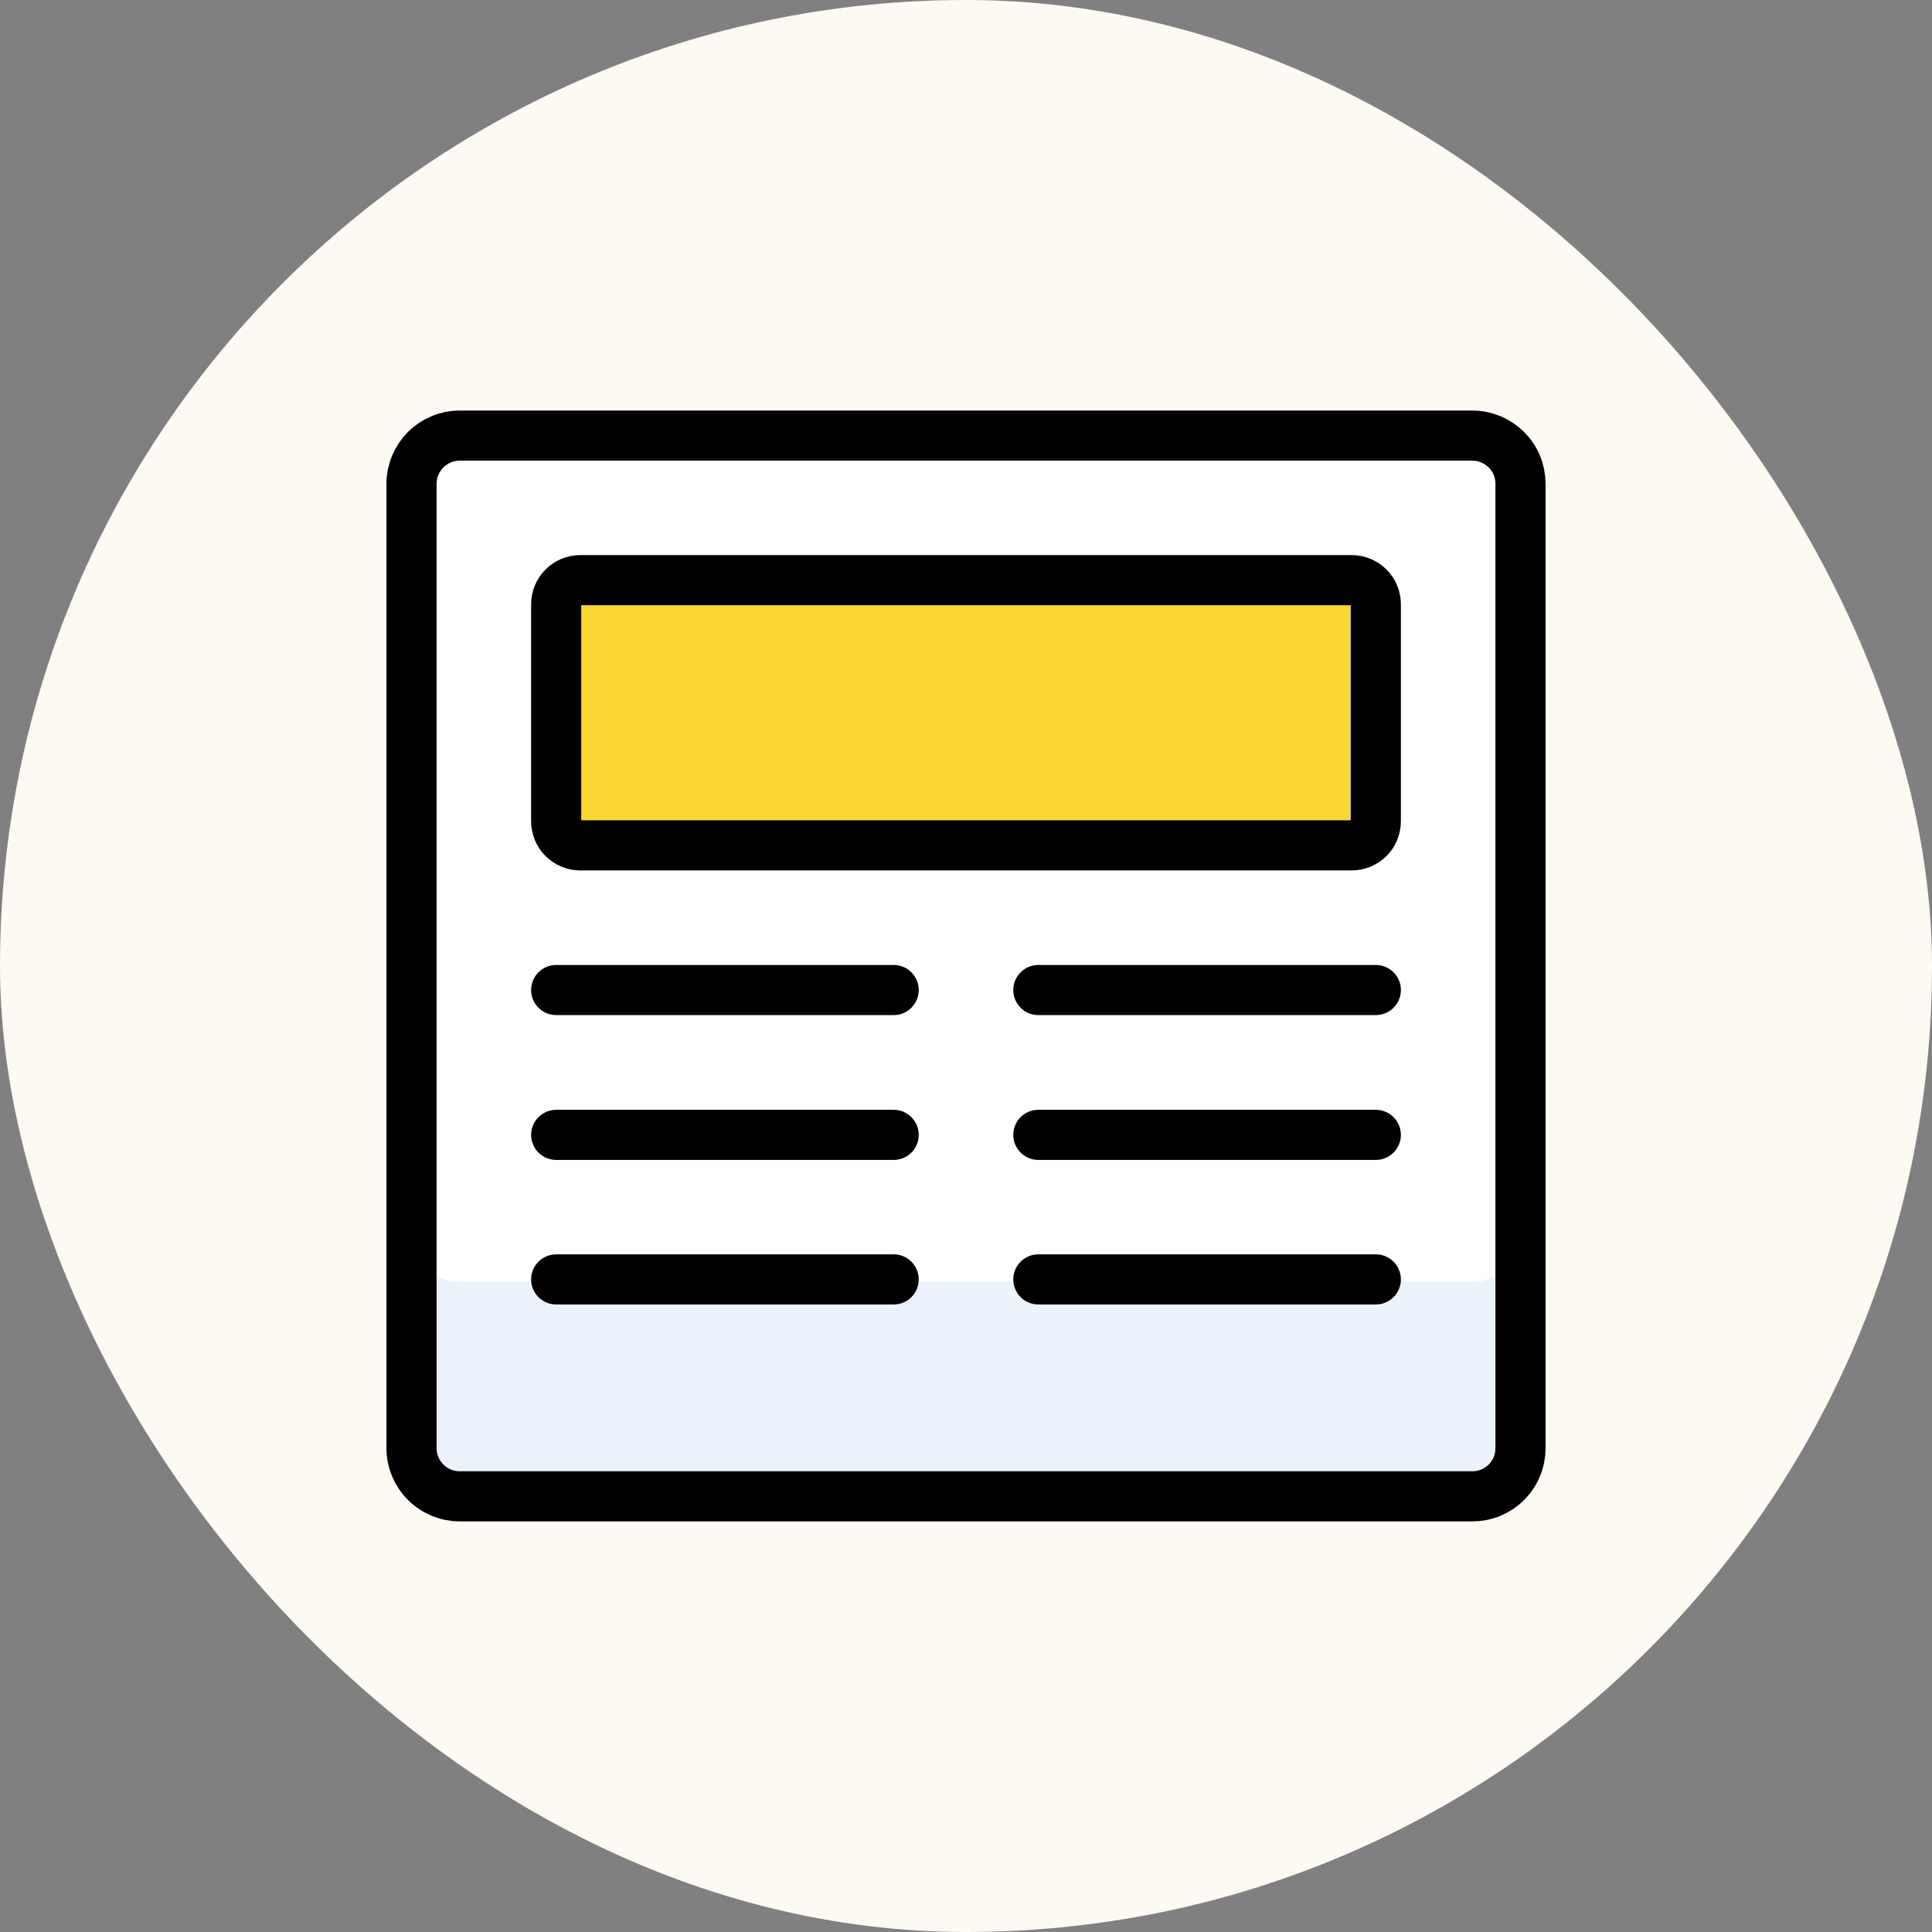 <svg xmlns="http://www.w3.org/2000/svg" width="32" height="32" viewBox="0 0 32 32" fill="none"><rect x="0" y="0" width="32" height="32" fill="#808080" stroke="none"/><rect width="32" height="32" rx="16" fill="#FDF9F3"></rect><g clip-path="url(#clip0_1129_6929)"><path d="M25.184 8.013C25.184 7.909 25.164 7.805 25.124 7.708C25.084 7.611 25.025 7.523 24.951 7.449C24.876 7.375 24.788 7.316 24.692 7.276C24.595 7.236 24.491 7.215 24.386 7.215H7.615C7.403 7.215 7.2 7.299 7.05 7.449C6.901 7.599 6.816 7.802 6.816 8.013V23.986C6.816 24.198 6.901 24.401 7.05 24.55C7.2 24.7 7.403 24.784 7.615 24.784H24.386C24.491 24.784 24.595 24.764 24.692 24.724C24.788 24.683 24.876 24.625 24.951 24.55C25.025 24.476 25.084 24.388 25.124 24.291C25.164 24.194 25.184 24.091 25.184 23.986V8.013Z" fill="white"></path><path d="M24.386 21.232H7.615C7.403 21.232 7.2 21.148 7.05 20.998C6.901 20.849 6.816 20.645 6.816 20.434V23.985C6.816 24.197 6.901 24.4 7.05 24.55C7.2 24.7 7.403 24.784 7.615 24.784H24.386C24.491 24.784 24.595 24.763 24.692 24.723C24.788 24.683 24.876 24.624 24.951 24.55C25.025 24.476 25.084 24.387 25.124 24.291C25.164 24.194 25.184 24.09 25.184 23.985V20.434C25.184 20.538 25.164 20.642 25.124 20.739C25.084 20.836 25.025 20.924 24.951 20.998C24.876 21.073 24.788 21.131 24.692 21.171C24.595 21.212 24.491 21.232 24.386 21.232Z" fill="#ECF2FB"></path><path d="M22.788 13.602C22.788 13.655 22.778 13.707 22.758 13.755C22.738 13.804 22.708 13.848 22.671 13.885C22.634 13.922 22.59 13.951 22.542 13.971C22.493 13.991 22.441 14.002 22.389 14.002H9.611C9.505 14.002 9.404 13.96 9.329 13.885C9.254 13.81 9.212 13.708 9.212 13.602V10.009C9.212 9.903 9.254 9.801 9.329 9.726C9.404 9.651 9.505 9.609 9.611 9.609H22.389C22.441 9.609 22.493 9.62 22.542 9.64C22.59 9.66 22.634 9.689 22.671 9.726C22.708 9.763 22.738 9.807 22.758 9.856C22.778 9.904 22.788 9.956 22.788 10.009V13.602Z" fill="#F9D835"></path><path d="M9.212 16.398H14.802" stroke="black" stroke-width="0.83" stroke-linecap="round" stroke-linejoin="round"></path><path d="M9.212 18.797H14.802" stroke="black" stroke-width="0.83" stroke-linecap="round" stroke-linejoin="round"></path><path d="M9.212 21.191H14.802" stroke="black" stroke-width="0.83" stroke-linecap="round" stroke-linejoin="round"></path><path d="M17.198 16.398H22.788" stroke="black" stroke-width="0.83" stroke-linecap="round" stroke-linejoin="round"></path><path d="M17.198 18.797H22.788" stroke="black" stroke-width="0.83" stroke-linecap="round" stroke-linejoin="round"></path><path d="M17.198 21.191H22.788" stroke="black" stroke-width="0.83" stroke-linecap="round" stroke-linejoin="round"></path><path d="M25.184 8.013C25.184 7.909 25.164 7.805 25.124 7.708C25.084 7.611 25.025 7.523 24.951 7.449C24.876 7.375 24.788 7.316 24.692 7.276C24.595 7.236 24.491 7.215 24.386 7.215H7.615C7.403 7.215 7.2 7.299 7.05 7.449C6.901 7.599 6.816 7.802 6.816 8.013V23.986C6.816 24.198 6.901 24.401 7.05 24.55C7.2 24.7 7.403 24.784 7.615 24.784H24.386C24.491 24.784 24.595 24.764 24.692 24.724C24.788 24.683 24.876 24.625 24.951 24.55C25.025 24.476 25.084 24.388 25.124 24.291C25.164 24.194 25.184 24.091 25.184 23.986V8.013Z" stroke="black" stroke-width="0.83" stroke-linecap="round" stroke-linejoin="round"></path><path d="M22.788 13.602C22.788 13.655 22.778 13.707 22.758 13.755C22.738 13.804 22.708 13.848 22.671 13.885C22.634 13.922 22.59 13.951 22.542 13.971C22.493 13.991 22.441 14.002 22.389 14.002H9.611C9.505 14.002 9.404 13.96 9.329 13.885C9.254 13.81 9.212 13.708 9.212 13.602V10.009C9.212 9.903 9.254 9.801 9.329 9.726C9.404 9.651 9.505 9.609 9.611 9.609H22.389C22.441 9.609 22.493 9.62 22.542 9.64C22.59 9.66 22.634 9.689 22.671 9.726C22.708 9.763 22.738 9.807 22.758 9.856C22.778 9.904 22.788 9.956 22.788 10.009V13.602Z" stroke="black" stroke-width="0.83" stroke-linecap="round" stroke-linejoin="round"></path></g><defs><clipPath id="clip0_1129_6929"><rect width="20" height="20" fill="white" transform="translate(6 6)"></rect></clipPath></defs></svg>